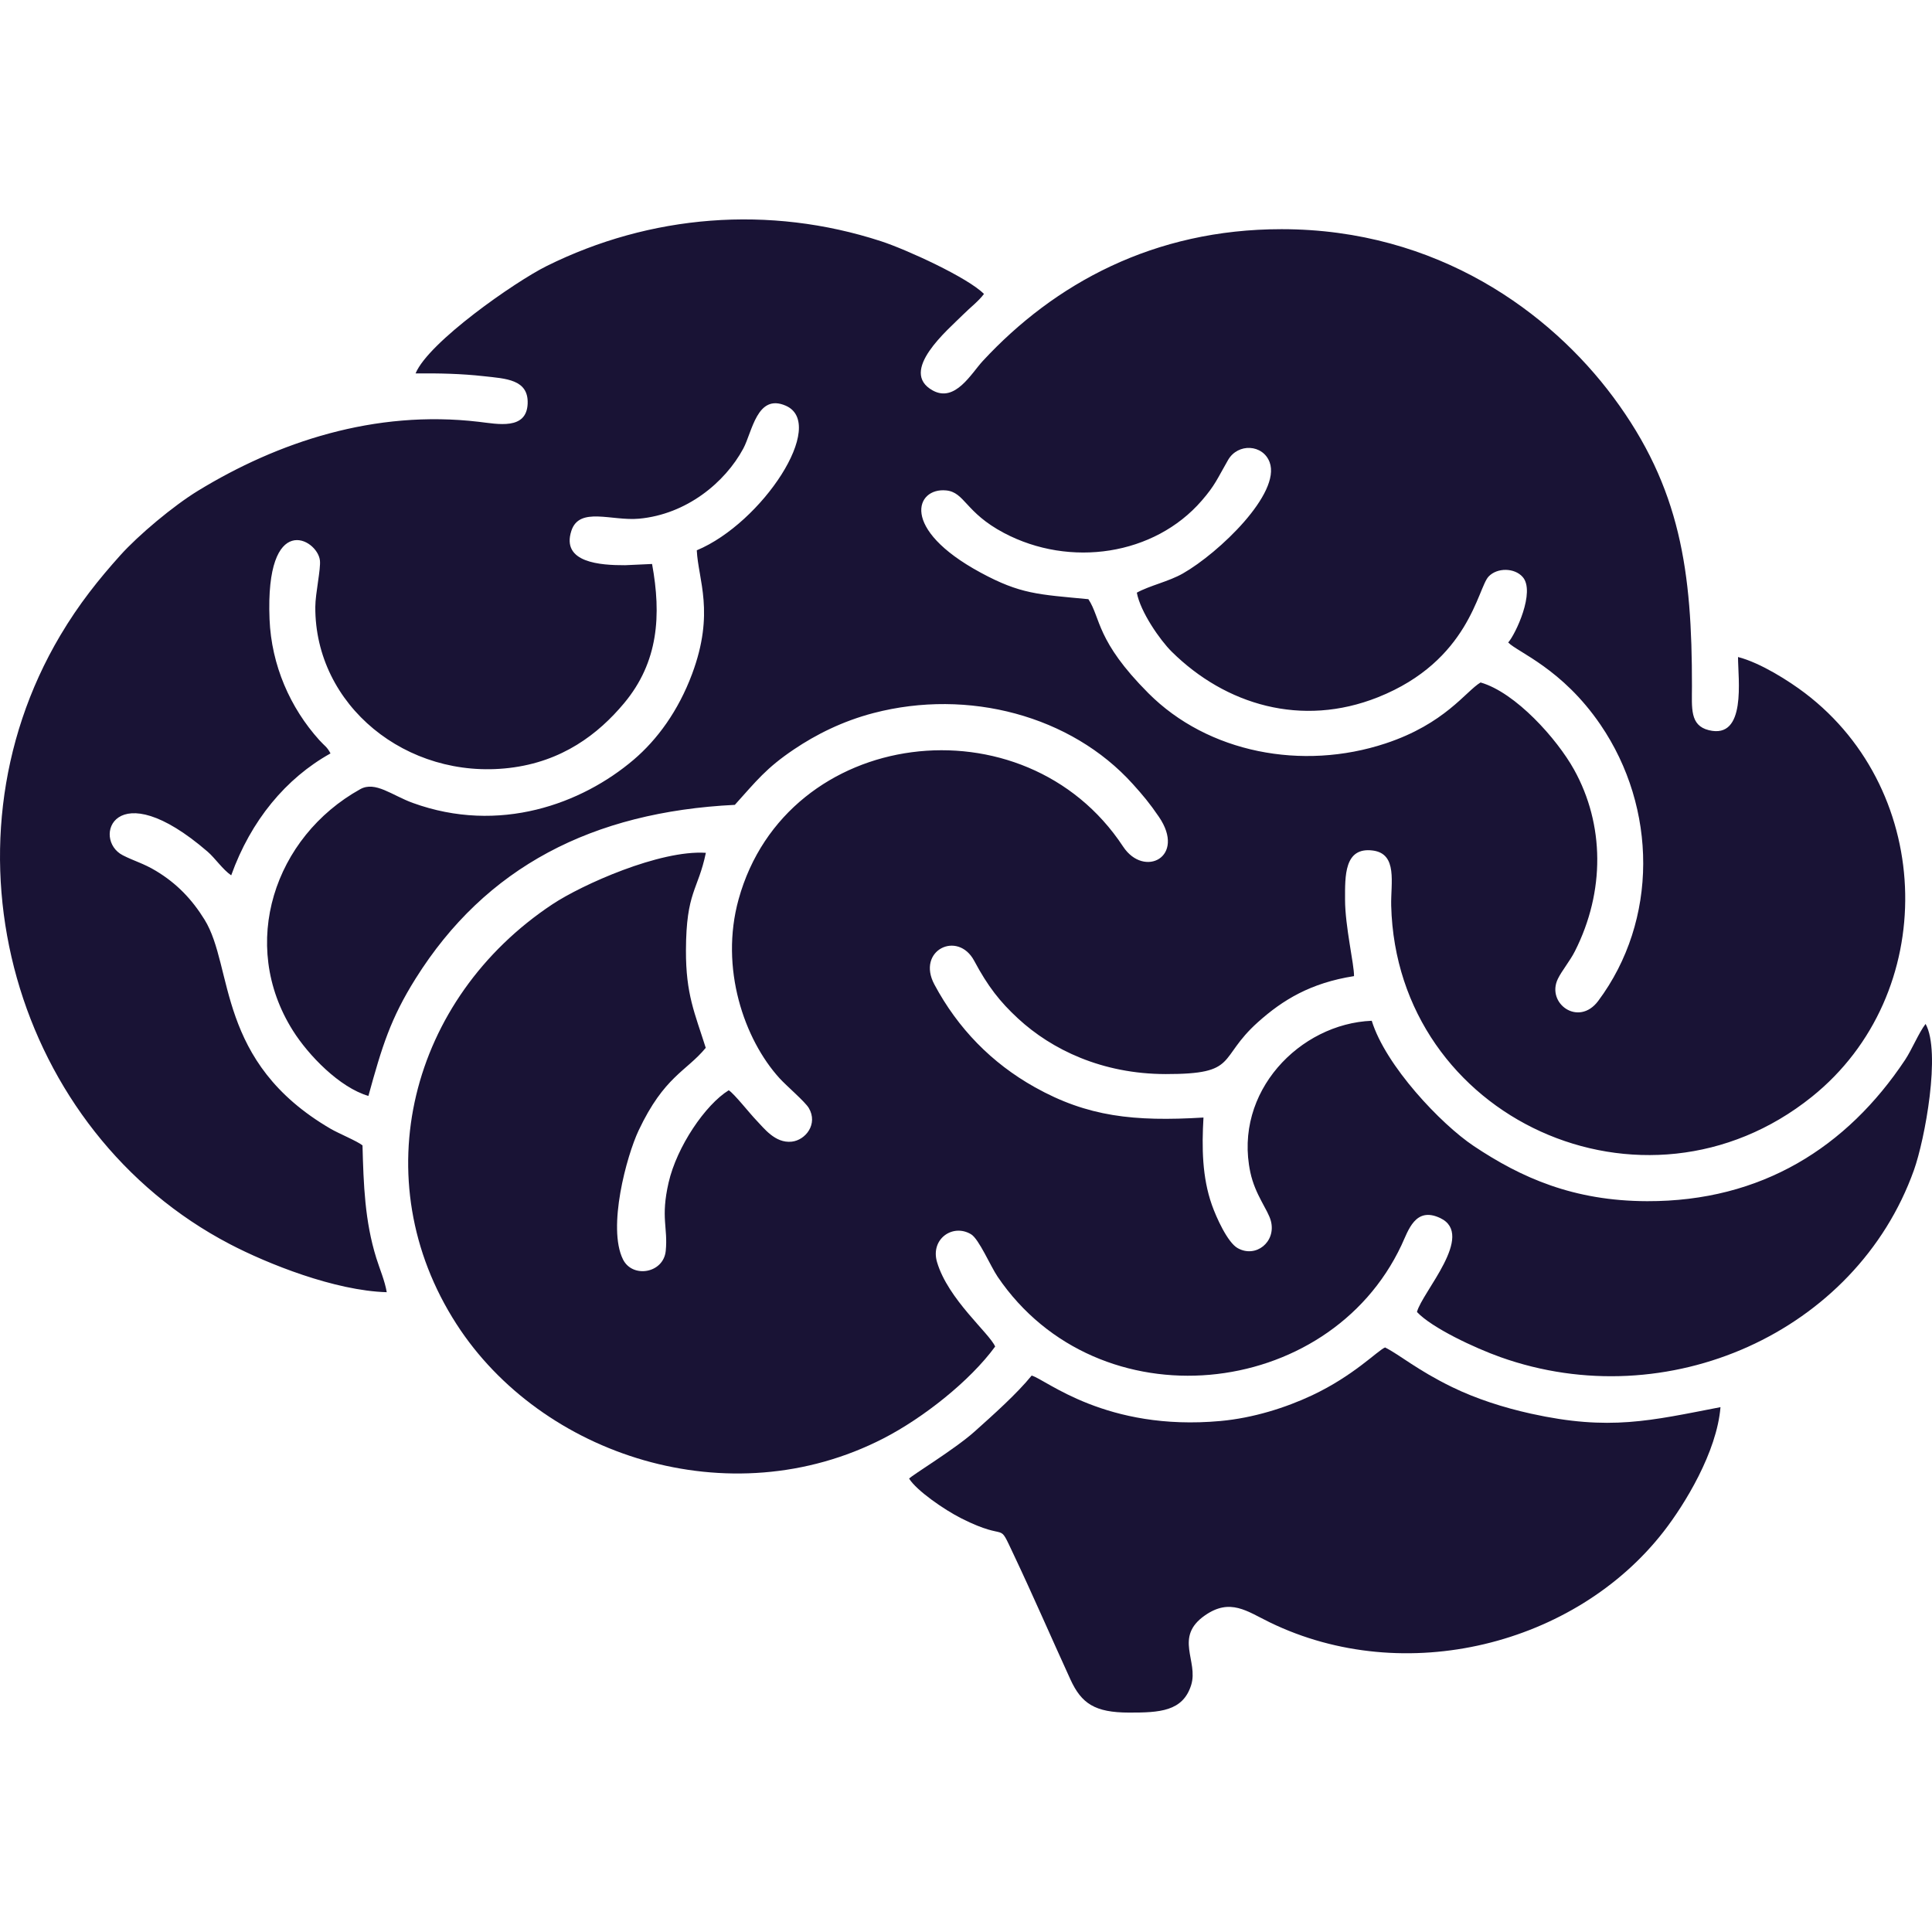 <?xml version="1.0" encoding="UTF-8"?>
<!DOCTYPE svg PUBLIC "-//W3C//DTD SVG 1.1//EN" "http://www.w3.org/Graphics/SVG/1.1/DTD/svg11.dtd">
<!-- Creator: CorelDRAW 2020 (64-Bit) -->
<svg xmlns="http://www.w3.org/2000/svg" xml:space="preserve" width="256px" height="256px" version="1.1" style="shape-rendering:geometricPrecision; text-rendering:geometricPrecision; image-rendering:optimizeQuality; fill-rule:evenodd; clip-rule:evenodd"
viewBox="0 0 256 256"
 xmlns:xlink="http://www.w3.org/1999/xlink"
 xmlns:xodm="http://www.corel.com/coreldraw/odm/2003">
 <defs>
  <style type="text/css">
   <![CDATA[
    .fil0 {fill:#191335}
   ]]>
  </style>
 </defs>
 <g id="Capa_x0020_1">
  <g id="_2176819684688">
   <path class="fil0" d="M144.218 79.395c-6.679,-0.635 -8.991,-0.658 -14.299,-3.532 -10.72,-5.804 -8.584,-11.275 -4.554,-10.881 2.487,0.243 2.525,2.916 7.654,5.631 8.776,4.646 19.943,2.965 26.209,-4.268 1.803,-2.081 2.041,-2.865 3.498,-5.395 1.306,-2.267 4.625,-2.087 5.509,0.301 1.522,4.112 -6.699,11.998 -11.494,14.735 -1.88,1.073 -4.388,1.597 -6.105,2.545 0.477,2.565 3.095,6.309 4.616,7.812 7.15,7.069 17.241,10.063 27.329,6.048 12.135,-4.832 13.205,-14.465 14.671,-16.002 1.148,-1.204 3.439,-1.16 4.514,0.066 1.706,1.946 -0.944,7.58 -1.92,8.677 1.26,1.299 7.142,3.445 12.227,10.897 7.527,11.031 7.672,25.915 -0.302,36.601 -2.595,3.477 -6.923,0.322 -5.343,-2.929 0.522,-1.077 1.599,-2.358 2.258,-3.662 4.007,-7.928 3.925,-16.787 -0.114,-24.061 -2.255,-4.062 -7.743,-10.217 -12.388,-11.548 -1.969,1.173 -4.707,5.472 -12.596,8.08 -11.034,3.649 -23.535,1.247 -31.42,-6.658 -6.95,-6.968 -6.284,-9.929 -7.95,-12.457zm25.579 -49.028c-16.911,0 -30.076,7.21 -39.579,17.472 -1.514,1.635 -3.653,5.535 -6.618,3.904 -4.597,-2.528 2.041,-8.077 3.994,-10.034 0.96,-0.962 2.047,-1.772 2.787,-2.758 -2.113,-2.155 -10.254,-5.885 -13.641,-6.988 -14.823,-4.826 -30.592,-3.528 -44.324,3.297 -4.159,2.067 -15.634,10.068 -17.35,14.217 3.123,-0.022 6.012,0.032 9.043,0.371 2.894,0.324 5.937,0.404 5.807,3.638 -0.141,3.524 -3.946,2.702 -6.494,2.403 -13.792,-1.619 -26.633,2.695 -37.18,9.135 -3.265,1.994 -7.896,5.876 -10.297,8.55 -2.864,3.188 -5.498,6.477 -7.956,10.622 -16.827,28.381 -6.006,65.788 22.466,80.655 5,2.611 13.903,6.174 20.79,6.373 -0.25,-1.505 -0.922,-3.045 -1.382,-4.52 -1.529,-4.906 -1.693,-9.753 -1.83,-14.936 -0.718,-0.574 -3.151,-1.574 -4.213,-2.192 -15.209,-8.862 -12.818,-21.408 -16.713,-27.711 -1.672,-2.705 -3.68,-4.807 -6.448,-6.473 -1.669,-1.004 -2.857,-1.281 -4.389,-2.065 -4.125,-2.111 -1.097,-11.122 11.24,-0.476 0.983,0.849 2.005,2.373 3.125,3.135 2.608,-7.275 7.256,-12.865 13.157,-16.154 -0.477,-0.909 -0.747,-0.948 -1.491,-1.774 -3.845,-4.266 -6.34,-9.906 -6.586,-16.016 -0.582,-14.414 6.334,-10.676 6.674,-7.791 0.135,1.143 -0.601,4.35 -0.61,6.165 -0.067,13.047 12.091,22.942 25.702,21.342 7.026,-0.826 11.793,-4.49 15.202,-8.566 4.58,-5.477 4.958,-11.686 3.719,-18.462l-3.573 0.163c-3.217,0.011 -8.51,-0.308 -7.119,-4.563 1.059,-3.243 5.345,-1.266 8.98,-1.602 6.263,-0.579 11.364,-4.772 13.794,-9.281 1.192,-2.212 1.82,-7.344 5.623,-5.694 5.558,2.411 -3.121,15.549 -11.78,19.166 0.182,3.908 2.419,8.236 -0.623,16.386 -1.832,4.907 -4.627,8.712 -7.742,11.363 -6.859,5.839 -17.793,9.891 -29.27,5.722 -2.749,-0.998 -4.965,-2.928 -6.955,-1.822 -11.379,6.322 -16.147,20.534 -8.929,31.99 2.061,3.272 6.176,7.537 10.007,8.658 1.813,-6.59 2.937,-10.256 6.253,-15.546 9.274,-14.792 23.44,-22.097 42.3,-23.023 2.873,-3.184 4.137,-4.86 7.831,-7.348 2.937,-1.978 6.457,-3.75 10.551,-4.818 12.546,-3.273 26.178,0.343 34.348,9.402 1.32,1.463 2.217,2.526 3.461,4.348 3.643,5.339 -1.966,8.161 -4.744,3.943 -13.027,-19.78 -44.617,-15.896 -50.948,6.988 -2.527,9.134 0.75,18.569 5.427,23.713 0.937,1.029 3.376,3.098 3.877,3.946 1.248,2.112 -0.425,4.264 -2.277,4.456 -2.198,0.228 -3.678,-1.806 -4.706,-2.867 -0.849,-0.878 -2.896,-3.483 -3.627,-3.945 -3.097,1.908 -6.88,7.475 -7.971,12.241 -1.073,4.687 -0.068,5.942 -0.377,9.049 -0.295,2.971 -4.405,3.661 -5.666,1.121 -2.091,-4.215 0.476,-13.704 2.077,-17.091 3.398,-7.187 6.323,-7.816 8.891,-10.941 -1.458,-4.617 -2.644,-7.085 -2.623,-12.924 0.028,-7.814 1.593,-7.885 2.638,-12.916 -6.105,-0.401 -16.42,4.226 -20.318,6.809 -18.824,12.476 -25.105,36.434 -12.722,55.64 11.225,17.409 36.156,25.646 56.576,15.141 5.253,-2.702 11.463,-7.602 14.797,-12.17 -0.774,-1.783 -6.242,-6.249 -7.702,-11.192 -0.905,-3.064 2.096,-5.14 4.511,-3.684 1.049,0.633 2.578,4.242 3.52,5.628 13.309,19.612 43.829,16.425 53.512,-4.19 0.908,-1.933 1.82,-5.154 5.132,-3.587 4.706,2.227 -2.4,9.81 -3.082,12.447 1.982,2.112 7.648,4.766 11.063,5.982 22.139,7.89 47.1,-3.298 54.783,-24.763 1.452,-4.058 3.613,-15.684 1.55,-19.389 -0.892,1.143 -1.826,3.426 -2.719,4.767 -7.712,11.587 -19.026,18.761 -34.169,18.721 -9.758,-0.025 -16.677,-3.098 -22.978,-7.305 -4.366,-2.915 -11.693,-10.657 -13.521,-16.601 -9.525,0.384 -18.345,9.422 -16.09,20.07 0.64,3.022 2.339,4.957 2.729,6.474 0.709,2.754 -1.995,4.942 -4.41,3.579 -1.337,-0.753 -2.834,-4.078 -3.416,-5.733 -1.288,-3.662 -1.34,-7.589 -1.11,-11.568 -9.238,0.556 -15.363,-0.11 -22.349,-4.019 -5.718,-3.2 -10.195,-7.788 -13.307,-13.612 -2.414,-4.518 3.096,-7.219 5.278,-3.133 1.806,3.384 3.417,5.437 5.816,7.65 4.456,4.112 11.122,7.341 19.546,7.354 9.749,0.015 6.821,-2.028 12.223,-6.87 3.305,-2.963 7,-5.209 12.74,-6.109 0.035,-1.509 -1.188,-6.579 -1.188,-10.153 0,-3.083 -0.13,-6.977 3.674,-6.49 3.341,0.428 2.365,4.338 2.441,7.309 0.72,28.214 33.535,43.152 55.745,25.319 16.892,-13.564 16.382,-40.359 -0.925,-53.492 -2.061,-1.564 -5.863,-4.006 -8.864,-4.776 -0.004,2.891 1.16,10.938 -3.867,9.695 -2.537,-0.627 -2.24,-2.926 -2.237,-5.836 0.013,-15.168 -1.483,-26.267 -10.431,-38.303 -8.309,-11.176 -23.23,-22.247 -43.964,-22.247z"/>
   <path class="fil0" d="M120.463 195.925c0.994,1.587 4.626,4.108 6.919,5.266 6.5,3.282 4.676,0.029 6.968,4.869 2.518,5.321 4.966,10.967 7.486,16.477 1.465,3.201 3.245,4.384 7.767,4.39 4.022,0.005 7.139,-0.136 8.234,-3.655 0.991,-3.187 -2.307,-6.343 1.816,-9.218 3.361,-2.343 5.577,-0.552 8.606,0.92 17.885,8.693 40.482,3.008 52.175,-12.028 2.806,-3.608 7.054,-10.532 7.539,-16.491 -9.307,1.797 -14.686,3.165 -25.1,0.866 -3.675,-0.811 -7.307,-1.987 -10.455,-3.521 -4.672,-2.278 -6.896,-4.25 -8.889,-5.255 -0.977,0.395 -4.133,3.739 -9.693,6.353 -3.478,1.634 -7.777,2.997 -12.113,3.393 -15.186,1.386 -23.127,-5.506 -25.025,-6.02 -1.94,2.398 -5.096,5.211 -7.578,7.432 -2.62,2.344 -8.295,5.776 -8.657,6.222z"/>
  </g>
 </g>
</svg>
